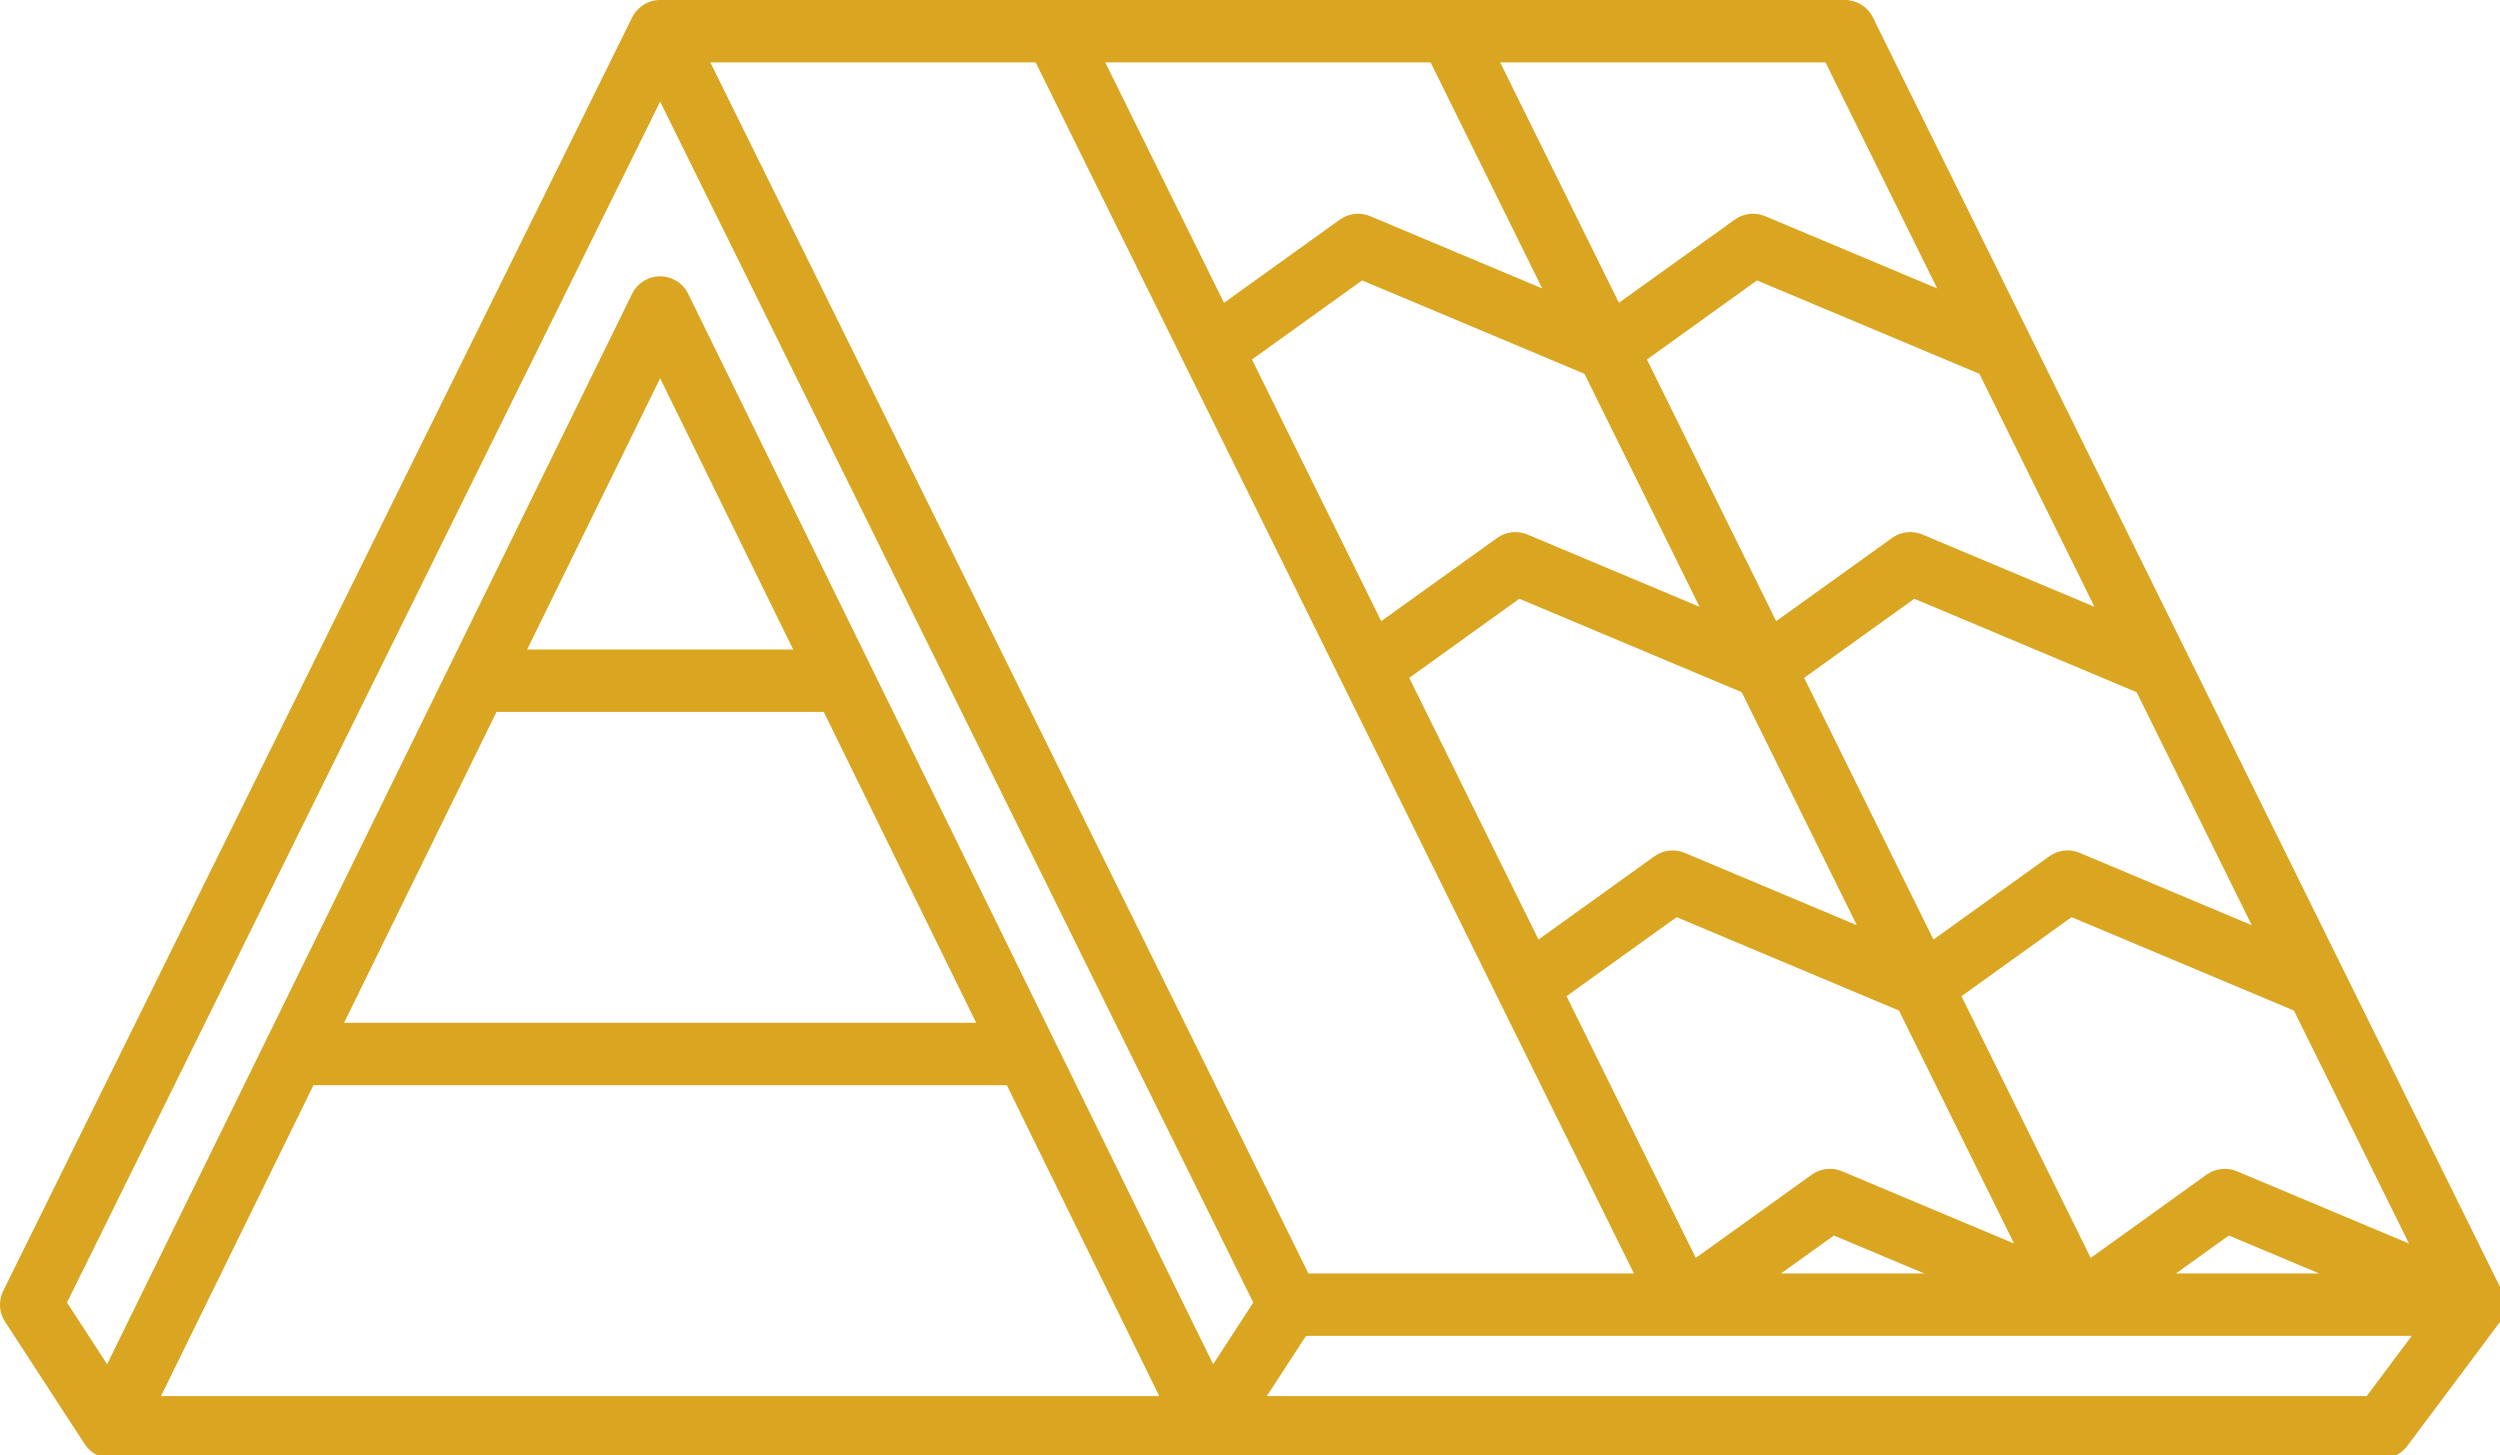<?xml version="1.0" encoding="UTF-8" standalone="no"?>
<!DOCTYPE svg PUBLIC "-//W3C//DTD SVG 1.1//EN" "http://www.w3.org/Graphics/SVG/1.1/DTD/svg11.dtd">
<svg width="100%" height="100%" viewBox="0 0 481 280" version="1.1" xmlns="http://www.w3.org/2000/svg" xmlns:xlink="http://www.w3.org/1999/xlink" xml:space="preserve" xmlns:serif="http://www.serif.com/" style="fill-rule:evenodd;clip-rule:evenodd;stroke-linejoin:round;stroke-miterlimit:2;">
    <g transform="matrix(1,0,0,1,-1895.42,-1652.54)">
        <path d="M2376.79,1900.91L2376.8,1900.9L2376.78,1900.88L2376.78,1900.87L2255.76,1655.88C2254.75,1653.83 2252.66,1652.54 2250.38,1652.54L2022.43,1652.54C2020.15,1652.54 2018.06,1653.83 2017.05,1655.88L1896.04,1900.9C1895.1,1902.81 1895.23,1905.06 1896.39,1906.84L1911.74,1930.42L1911.75,1930.41C1912.85,1932.11 1914.74,1933.14 1916.77,1933.14L2353.78,1933.14C2355.68,1933.14 2357.46,1932.25 2358.59,1930.73L2376.22,1907.15C2377.57,1905.35 2377.79,1902.93 2376.79,1900.91ZM2147.17,1897.56L2209.79,1897.56L2094.68,1664.55L2032.09,1664.55L2147.17,1897.56ZM2298.4,1769.29L2276.25,1724.46L2233.47,1706.49L2212.29,1721.71L2237.16,1772.05L2259.46,1756.04C2261.15,1754.82 2263.35,1754.57 2265.28,1755.38L2298.4,1769.29ZM2222.41,1769.29L2189.29,1755.38C2187.37,1754.57 2185.17,1754.82 2183.47,1756.04L2161.17,1772.05L2136.3,1721.71L2157.49,1706.49L2200.27,1724.46L2222.41,1769.29ZM2187.74,1767.74L2166.56,1782.96L2191.43,1833.31L2213.73,1817.29C2215.42,1816.07 2217.63,1815.82 2219.55,1816.63L2252.67,1830.55L2230.53,1785.72L2187.74,1767.74ZM2218,1829L2196.82,1844.21L2221.69,1894.56L2243.99,1878.55C2245.68,1877.33 2247.89,1877.08 2249.81,1877.89L2282.93,1891.8L2260.78,1846.97L2218,1829ZM2272.8,1844.21L2297.67,1894.56L2319.97,1878.54C2321.67,1877.33 2323.87,1877.08 2325.8,1877.89L2358.91,1891.8L2336.77,1846.97L2293.99,1829L2272.8,1844.21ZM2295.54,1816.63C2293.61,1815.82 2291.41,1816.07 2289.71,1817.29L2267.42,1833.31L2242.54,1782.96L2263.73,1767.74L2306.51,1785.72L2328.66,1830.55L2295.54,1816.63ZM2159.04,1694.13C2157.11,1693.32 2154.91,1693.57 2153.21,1694.79L2130.92,1710.8L2108.07,1664.55L2170.67,1664.55L2192.15,1708.04L2159.04,1694.13ZM2248.26,1890.25L2265.66,1897.56L2238.08,1897.56L2248.26,1890.25ZM2324.25,1890.25L2341.65,1897.56L2314.07,1897.56L2324.25,1890.25ZM2268.14,1708.04L2235.02,1694.13C2233.1,1693.32 2230.89,1693.57 2229.2,1694.79L2206.9,1710.8L2184.05,1664.55L2246.65,1664.55L2268.14,1708.04ZM2022.43,1672.09L1908.31,1903.15L1916.03,1915.02L2017.04,1709.06C2018.05,1707 2020.14,1705.7 2022.43,1705.7C2024.72,1705.7 2026.81,1707 2027.82,1709.06L2128.83,1915.02L2136.55,1903.15L2022.43,1672.09ZM1990.95,1789.51L2053.91,1789.51L2083.24,1849.33L1961.62,1849.33L1990.95,1789.51ZM1996.84,1777.51L2022.43,1725.32L2048.03,1777.51L1996.84,1777.51ZM1926.4,1921.14L1955.73,1861.33L2089.13,1861.33L2118.46,1921.14L1926.4,1921.14ZM2350.78,1921.14L2139.16,1921.14L2146.7,1909.56L2359.44,1909.56L2350.78,1921.14Z" style="fill:rgb(218,165,32);"/>
    </g>
</svg>
